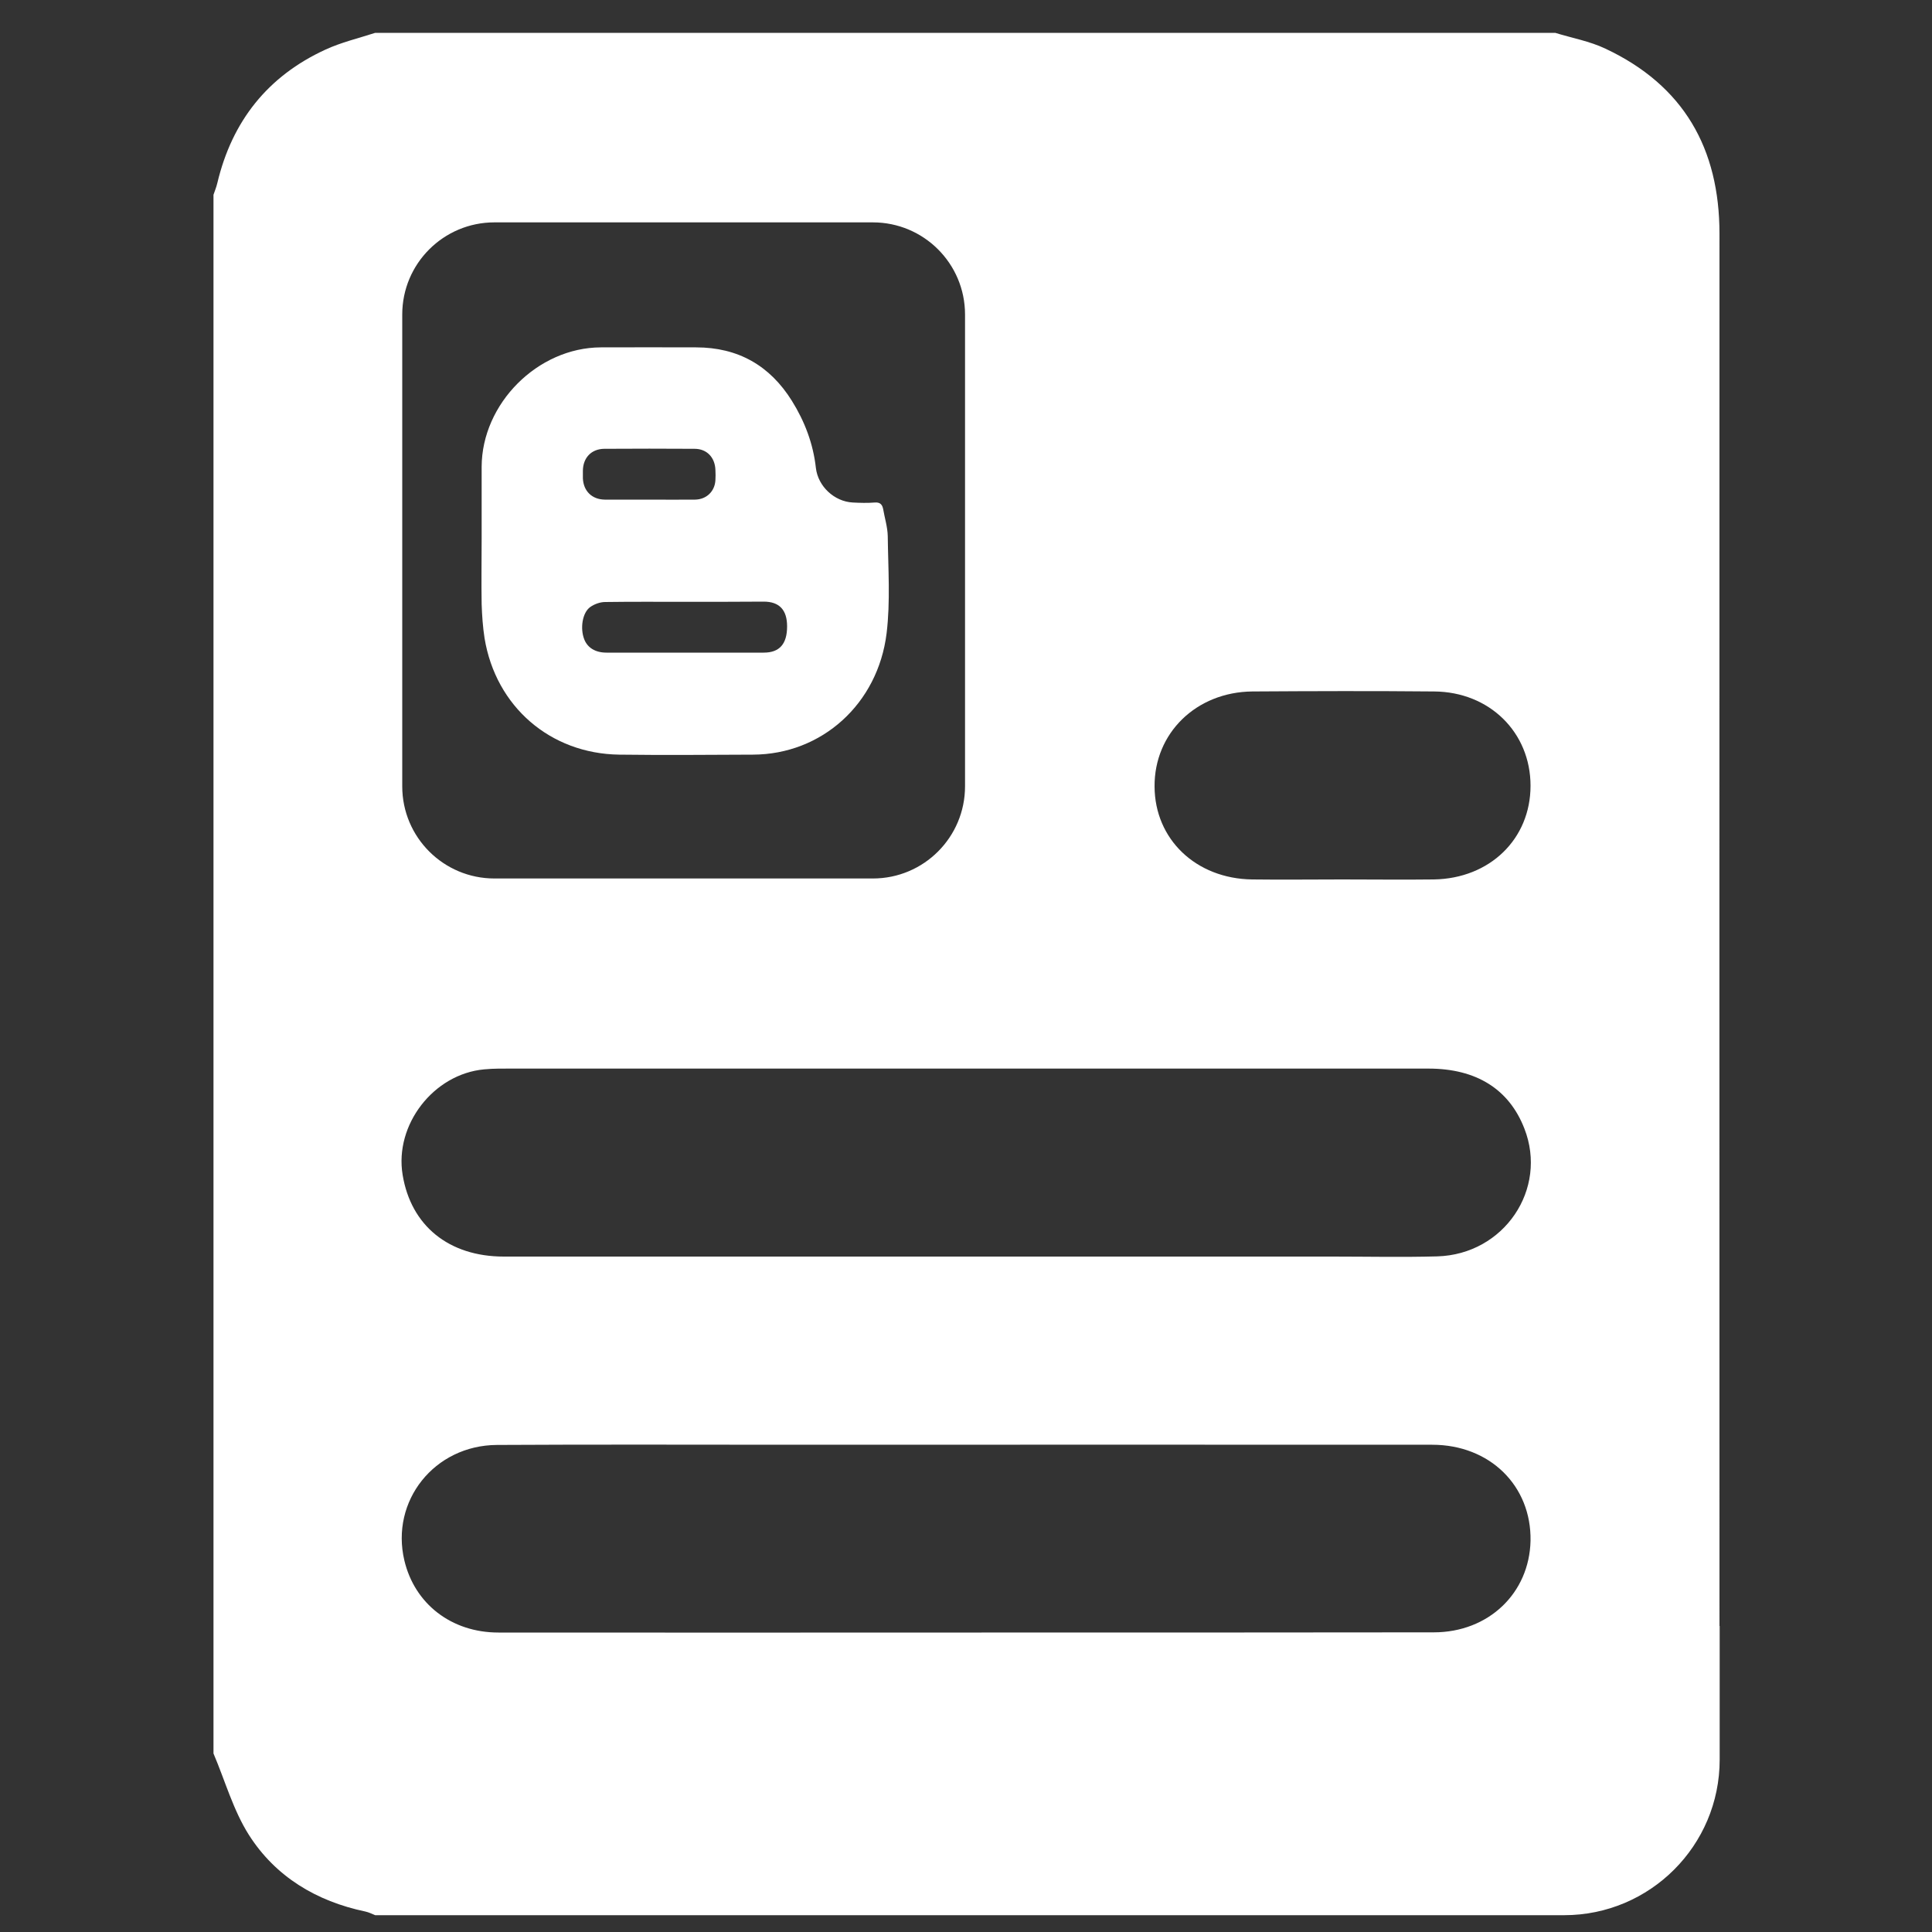 <?xml version="1.0" encoding="utf-8"?>
<!-- Generator: Adobe Illustrator 25.2.0, SVG Export Plug-In . SVG Version: 6.00 Build 0)  -->
<svg version="1.1" id="Layer_1" xmlns="http://www.w3.org/2000/svg" xmlns:xlink="http://www.w3.org/1999/xlink" x="0px" y="0px"
	 viewBox="0 0 100 100" style="enable-background:new 0 0 100 100;" xml:space="preserve">
<rect x="0" y="0" width="100" height="100" fill="#333333" stroke="none"/>
<style type="text/css">
	.st0{fill:#FFFFFF;}
</style>
<g id="Daily_Market_Outlook">
	<path class="st0" d="M89,84.16c0-0.15,0-0.3,0-0.45c0-23.87-0.01-47.74,0-71.61c0-4.42-1.86-7.68-5.9-9.58
		c-0.82-0.39-1.73-0.55-2.6-0.82H19.42c-0.86,0.28-1.76,0.49-2.58,0.87c-2.98,1.37-4.83,3.7-5.59,6.9c-0.05,0.21-0.13,0.41-0.2,0.61
		v80.68c0.6,1.41,1.02,2.93,1.83,4.21c1.38,2.17,3.5,3.44,6.03,3.97c0.18,0.04,0.34,0.12,0.51,0.19h61.54c4.44,0,8.05-3.6,8.05-8.05
		v-6.92H89z M64.82,35.79c3.14-0.02,6.27-0.03,9.41,0c2.87,0.02,4.99,2.12,4.99,4.88c0,2.75-2.1,4.8-5,4.85
		c-1.58,0.02-3.17,0-4.75,0c-1.55,0-3.1,0.02-4.66,0c-2.91-0.04-5.04-2.08-5.05-4.81C59.74,37.95,61.91,35.82,64.82,35.79z
		 M25.59,11.51h19.59c2.63,0,4.77,2.13,4.77,4.77V40.7c0,2.63-2.13,4.77-4.77,4.77H25.59c-2.63,0-4.77-2.13-4.77-4.77V16.28
		C20.82,13.64,22.96,11.51,25.59,11.51z M74.21,84.49c-7.8,0.01-15.6,0.01-23.4,0.01c-0.25,0-0.51,0-0.76,0
		c-8.08,0-16.17,0.01-24.25,0c-2.44,0-4.34-1.49-4.87-3.73c-0.73-3.08,1.55-5.96,4.79-5.98c5.1-0.03,10.21-0.01,15.31-0.01
		c11.03,0,22.06-0.01,33.1,0c2.99,0,5.14,2.13,5.09,4.97C79.16,82.46,77.05,84.49,74.21,84.49z M74.39,65.03
		c-1.81,0.05-3.61,0.01-5.42,0.01c-14.3,0-28.59,0-42.89,0c-2.85,0-4.81-1.6-5.24-4.23c-0.43-2.59,1.6-5.22,4.22-5.46
		c0.5-0.05,1.01-0.04,1.52-0.04c7.83,0,15.66,0,23.49,0c7.96,0,15.91,0,23.87,0c2.48,0,4.17,1.07,4.96,3.1
		C80.13,61.55,77.85,64.93,74.39,65.03z"/>
	<path class="st0" d="M24.93,27.88c0-1.24,0-2.48,0-3.72c0.01-3.27,2.9-6.17,6.17-6.18c1.64-0.01,3.29,0,4.93,0
		c2.17,0,3.82,0.94,4.96,2.77c0.66,1.06,1.1,2.21,1.24,3.47c0.11,0.95,0.95,1.74,1.91,1.79c0.38,0.02,0.76,0.03,1.14,0
		c0.26-0.02,0.38,0.09,0.43,0.33c0.08,0.47,0.23,0.94,0.24,1.41c0.02,1.68,0.14,3.38-0.06,5.03c-0.45,3.65-3.35,6.27-6.92,6.28
		c-2.31,0.01-4.61,0.03-6.92,0c-3.57-0.05-6.39-2.49-6.97-6.03c-0.09-0.58-0.13-1.17-0.15-1.76C24.91,30.14,24.93,29.01,24.93,27.88
		z M35.48,31.15c-1.39,0-2.77-0.01-4.16,0.01c-0.26,0-0.56,0.11-0.77,0.26c-0.41,0.29-0.53,1.11-0.31,1.67
		c0.17,0.44,0.58,0.69,1.15,0.69c2.71,0,5.42,0,8.14,0c0.82,0,1.21-0.45,1.21-1.36c0-0.85-0.4-1.28-1.21-1.28
		C38.18,31.15,36.83,31.15,35.48,31.15z M33.62,25.86c0.79,0,1.57,0.01,2.36,0c0.59-0.01,1.02-0.43,1.05-1.01
		c0.01-0.17,0.01-0.34,0-0.52c-0.02-0.65-0.44-1.1-1.08-1.1c-1.56-0.01-3.12-0.01-4.68,0c-0.66,0.01-1.09,0.46-1.1,1.13
		c0,0.13,0,0.27,0,0.4c0.03,0.66,0.47,1.09,1.13,1.1C32.07,25.86,32.84,25.86,33.62,25.86z"/>
</g>
</svg>
